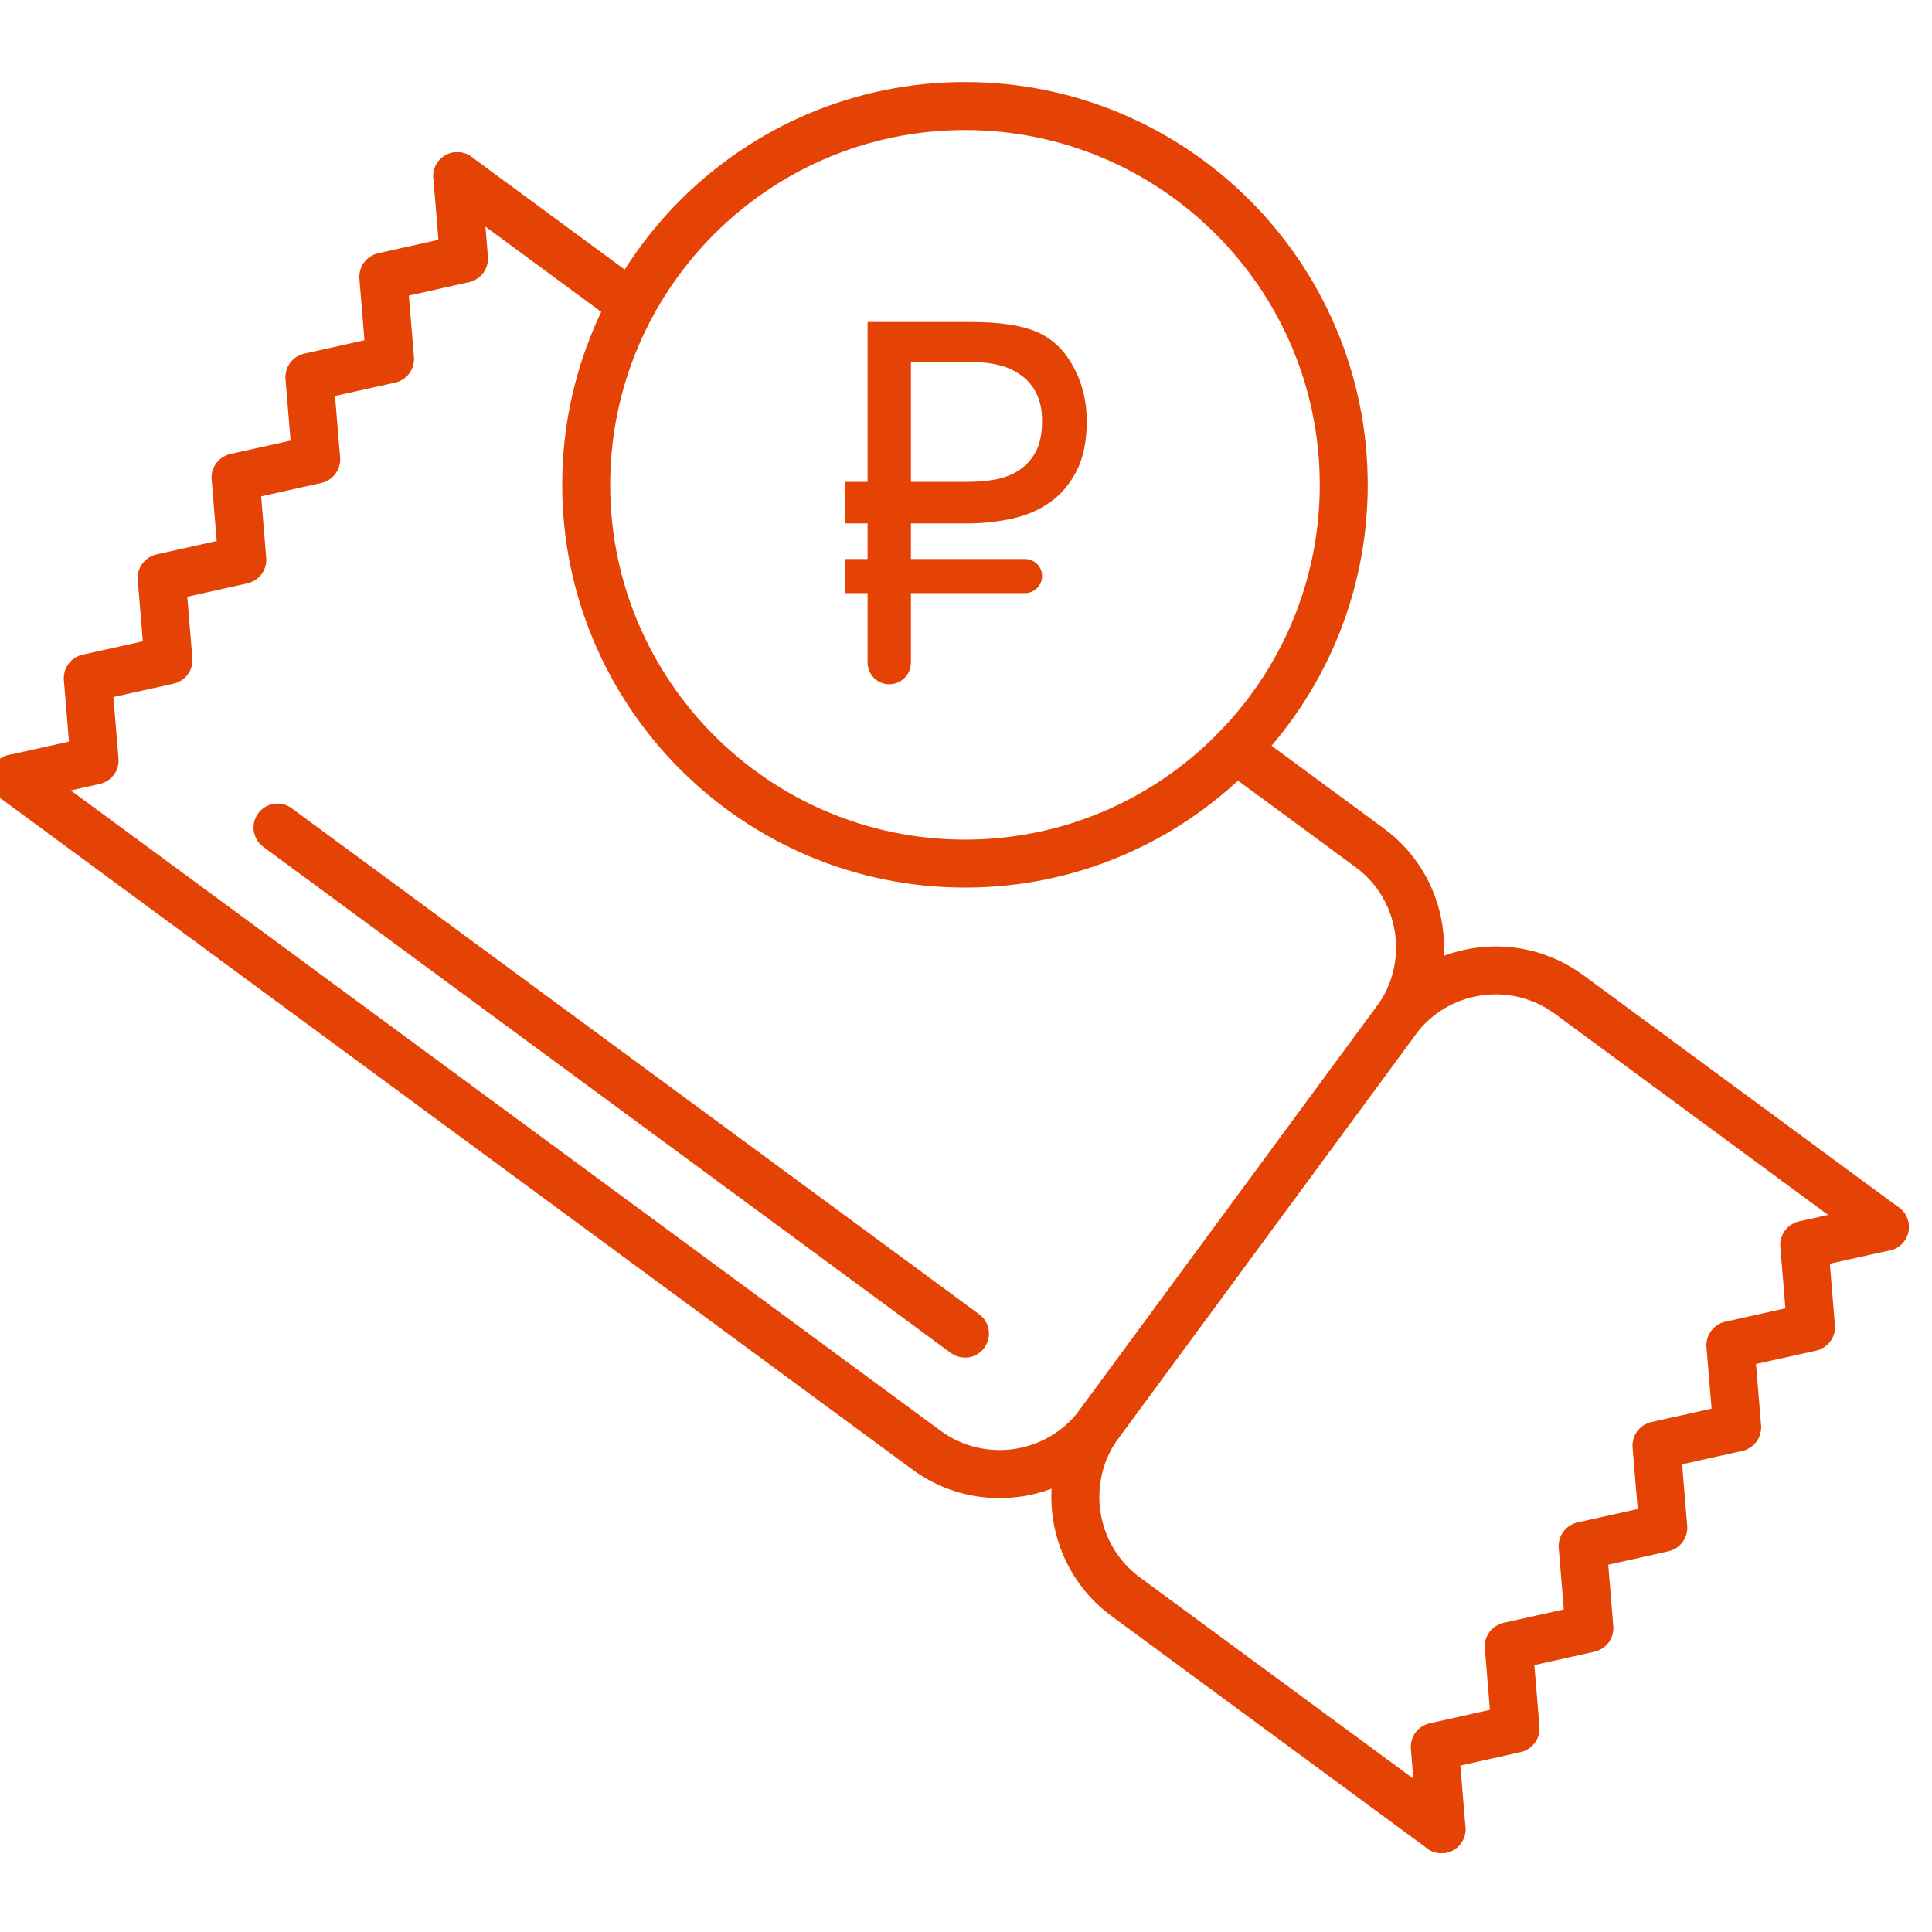 <svg width="48" height="48" viewBox="0 0 48 48" fill="none" xmlns="http://www.w3.org/2000/svg">
<g clip-path="url(#clip0_118_1234)">
<path d="M35.815 45.792C35.743 45.792 35.672 45.77 35.61 45.725L27.763 39.949C26.243 38.83 25.917 36.684 27.035 35.165L34.403 25.156C35.522 23.637 37.668 23.31 39.187 24.428L47.034 30.205C47.188 30.318 47.221 30.535 47.108 30.688C46.995 30.843 46.778 30.875 46.624 30.762L38.777 24.985C37.565 24.093 35.852 24.353 34.96 25.565L27.593 35.574C26.701 36.786 26.961 38.499 28.172 39.391L36.02 45.167C36.174 45.28 36.207 45.497 36.094 45.651C36.026 45.744 35.921 45.792 35.815 45.792Z" fill="#E54305" stroke="#E54305" stroke-width="0.5"/>
<path d="M0.346 19.684C0.188 19.684 0.045 19.575 0.009 19.413C-0.033 19.227 0.085 19.042 0.272 19.001L1.981 18.622L1.836 16.876C1.822 16.703 1.937 16.547 2.105 16.509L3.816 16.13L3.671 14.384C3.656 14.212 3.771 14.055 3.941 14.018L5.651 13.637L5.507 11.89C5.492 11.718 5.608 11.562 5.776 11.524L7.487 11.143L7.342 9.397C7.328 9.225 7.442 9.069 7.611 9.031L9.322 8.65L9.178 6.903C9.163 6.731 9.278 6.575 9.447 6.537L11.159 6.154L11.016 4.406C11 4.215 11.141 4.048 11.332 4.033C11.519 4.017 11.689 4.159 11.705 4.349L11.873 6.398C11.888 6.57 11.773 6.726 11.604 6.765L9.891 7.147L10.036 8.895C10.05 9.067 9.935 9.223 9.767 9.261L8.056 9.641L8.201 11.388C8.215 11.56 8.101 11.716 7.932 11.754L6.221 12.135L6.365 13.882C6.38 14.054 6.265 14.21 6.096 14.248L4.386 14.629L4.53 16.374C4.545 16.547 4.43 16.703 4.261 16.741L2.55 17.12L2.695 18.866C2.71 19.038 2.594 19.195 2.426 19.233L0.421 19.677C0.396 19.682 0.371 19.684 0.346 19.684Z" fill="#E54305" stroke="#E54305" stroke-width="0.5"/>
<path d="M35.814 45.793C35.636 45.793 35.485 45.656 35.47 45.475L35.302 43.426C35.288 43.254 35.402 43.098 35.571 43.06L37.283 42.677L37.139 40.929C37.124 40.757 37.24 40.601 37.408 40.563L39.119 40.182L38.975 38.436C38.96 38.263 39.075 38.107 39.244 38.069L40.955 37.688L40.81 35.941C40.796 35.769 40.911 35.613 41.079 35.575L42.791 35.194L42.646 33.448C42.631 33.276 42.746 33.12 42.915 33.082L44.625 32.702L44.481 30.955C44.466 30.784 44.582 30.627 44.75 30.589L46.754 30.145C46.94 30.103 47.125 30.221 47.167 30.407C47.208 30.594 47.09 30.779 46.904 30.82L45.195 31.199L45.339 32.945C45.354 33.118 45.238 33.274 45.07 33.312L43.36 33.691L43.505 35.437C43.519 35.609 43.404 35.766 43.235 35.803L41.524 36.184L41.669 37.931C41.683 38.103 41.568 38.259 41.399 38.297L39.689 38.678L39.833 40.425C39.847 40.596 39.732 40.753 39.564 40.791L37.853 41.171L37.998 42.919C38.012 43.091 37.897 43.248 37.728 43.286L36.016 43.668L36.159 45.416C36.175 45.607 36.034 45.774 35.843 45.789C35.834 45.792 35.824 45.793 35.814 45.793Z" fill="#E54305" stroke="#E54305" stroke-width="0.5"/>
<path d="M23.974 33.48C23.904 33.48 23.832 33.458 23.77 33.412L6.689 20.839C6.535 20.726 6.503 20.509 6.616 20.356C6.729 20.201 6.945 20.169 7.099 20.282L24.18 32.855C24.334 32.968 24.367 33.185 24.253 33.338C24.186 33.432 24.081 33.48 23.974 33.48Z" fill="#E54305" stroke="#E54305" stroke-width="0.5"/>
<path d="M23.975 21.802C18.595 21.802 14.218 17.425 14.218 12.045C14.218 6.665 18.595 2.288 23.975 2.288C29.354 2.288 33.731 6.665 33.731 12.045C33.73 17.425 29.354 21.802 23.975 21.802ZM23.975 2.981C18.976 2.981 14.91 7.047 14.91 12.045C14.91 17.044 18.976 21.11 23.975 21.11C28.973 21.11 33.039 17.044 33.039 12.045C33.039 7.047 28.973 2.981 23.975 2.981Z" fill="#E54305" stroke="#E54305" stroke-width="0.5"/>
<path d="M22.632 13.004V13.888H25.466C25.7 13.888 25.89 14.077 25.89 14.311C25.89 14.545 25.7 14.735 25.466 14.735H22.632V16.462C22.632 16.759 22.391 17 22.093 17C21.796 17 21.555 16.759 21.555 16.462V14.735H21V13.888H21.555V13.004H21V11.972H21.555V8H24.103C24.832 8 25.383 8.082 25.757 8.246C26.134 8.405 26.436 8.69 26.661 9.099C26.887 9.508 27 9.961 27 10.456C27 10.955 26.917 11.368 26.75 11.696C26.584 12.023 26.362 12.285 26.084 12.482C25.81 12.674 25.494 12.809 25.135 12.887C24.78 12.965 24.412 13.004 24.03 13.004H22.632ZM24.03 11.972C24.278 11.972 24.515 11.952 24.741 11.911C24.967 11.866 25.165 11.786 25.335 11.671C25.505 11.557 25.64 11.403 25.74 11.211C25.84 11.014 25.89 10.763 25.89 10.456C25.89 10.19 25.844 9.965 25.751 9.78C25.662 9.596 25.538 9.447 25.379 9.332C25.224 9.214 25.041 9.128 24.83 9.074C24.619 9.021 24.391 8.995 24.147 8.995H22.632V11.972H24.03Z" fill="#E54305"/>
<path d="M15.696 7.913C15.625 7.913 15.553 7.891 15.492 7.846L11.156 4.655C11.002 4.541 10.969 4.324 11.082 4.171C11.195 4.017 11.412 3.985 11.566 4.097L15.901 7.288C16.056 7.402 16.088 7.618 15.975 7.772C15.907 7.865 15.802 7.913 15.696 7.913Z" fill="#E54305" stroke="#E54305" stroke-width="0.5"/>
<path d="M24.83 36.97C24.105 36.97 23.403 36.741 22.809 36.303L0.141 19.617C-0.013 19.504 -0.046 19.287 0.068 19.134C0.18 18.98 0.397 18.948 0.551 19.06L23.218 35.746C24.431 36.638 26.143 36.378 27.035 35.166L34.403 25.156C34.835 24.569 35.013 23.849 34.904 23.128C34.794 22.407 34.411 21.772 33.823 21.34L30.5 18.894C30.346 18.78 30.313 18.564 30.427 18.41C30.539 18.256 30.756 18.224 30.91 18.337L34.233 20.784C34.969 21.325 35.45 22.121 35.588 23.025C35.725 23.928 35.502 24.831 34.96 25.567L27.593 35.576C27.051 36.312 26.255 36.794 25.351 36.931C25.177 36.956 25.003 36.97 24.83 36.97Z" fill="#E54305" stroke="#E54305" stroke-width="0.5"/>
</g>
<defs>
<clipPath id="clip0_118_1234">
<rect width="48" height="48" fill="white"/>
</clipPath>
</defs>
</svg>
